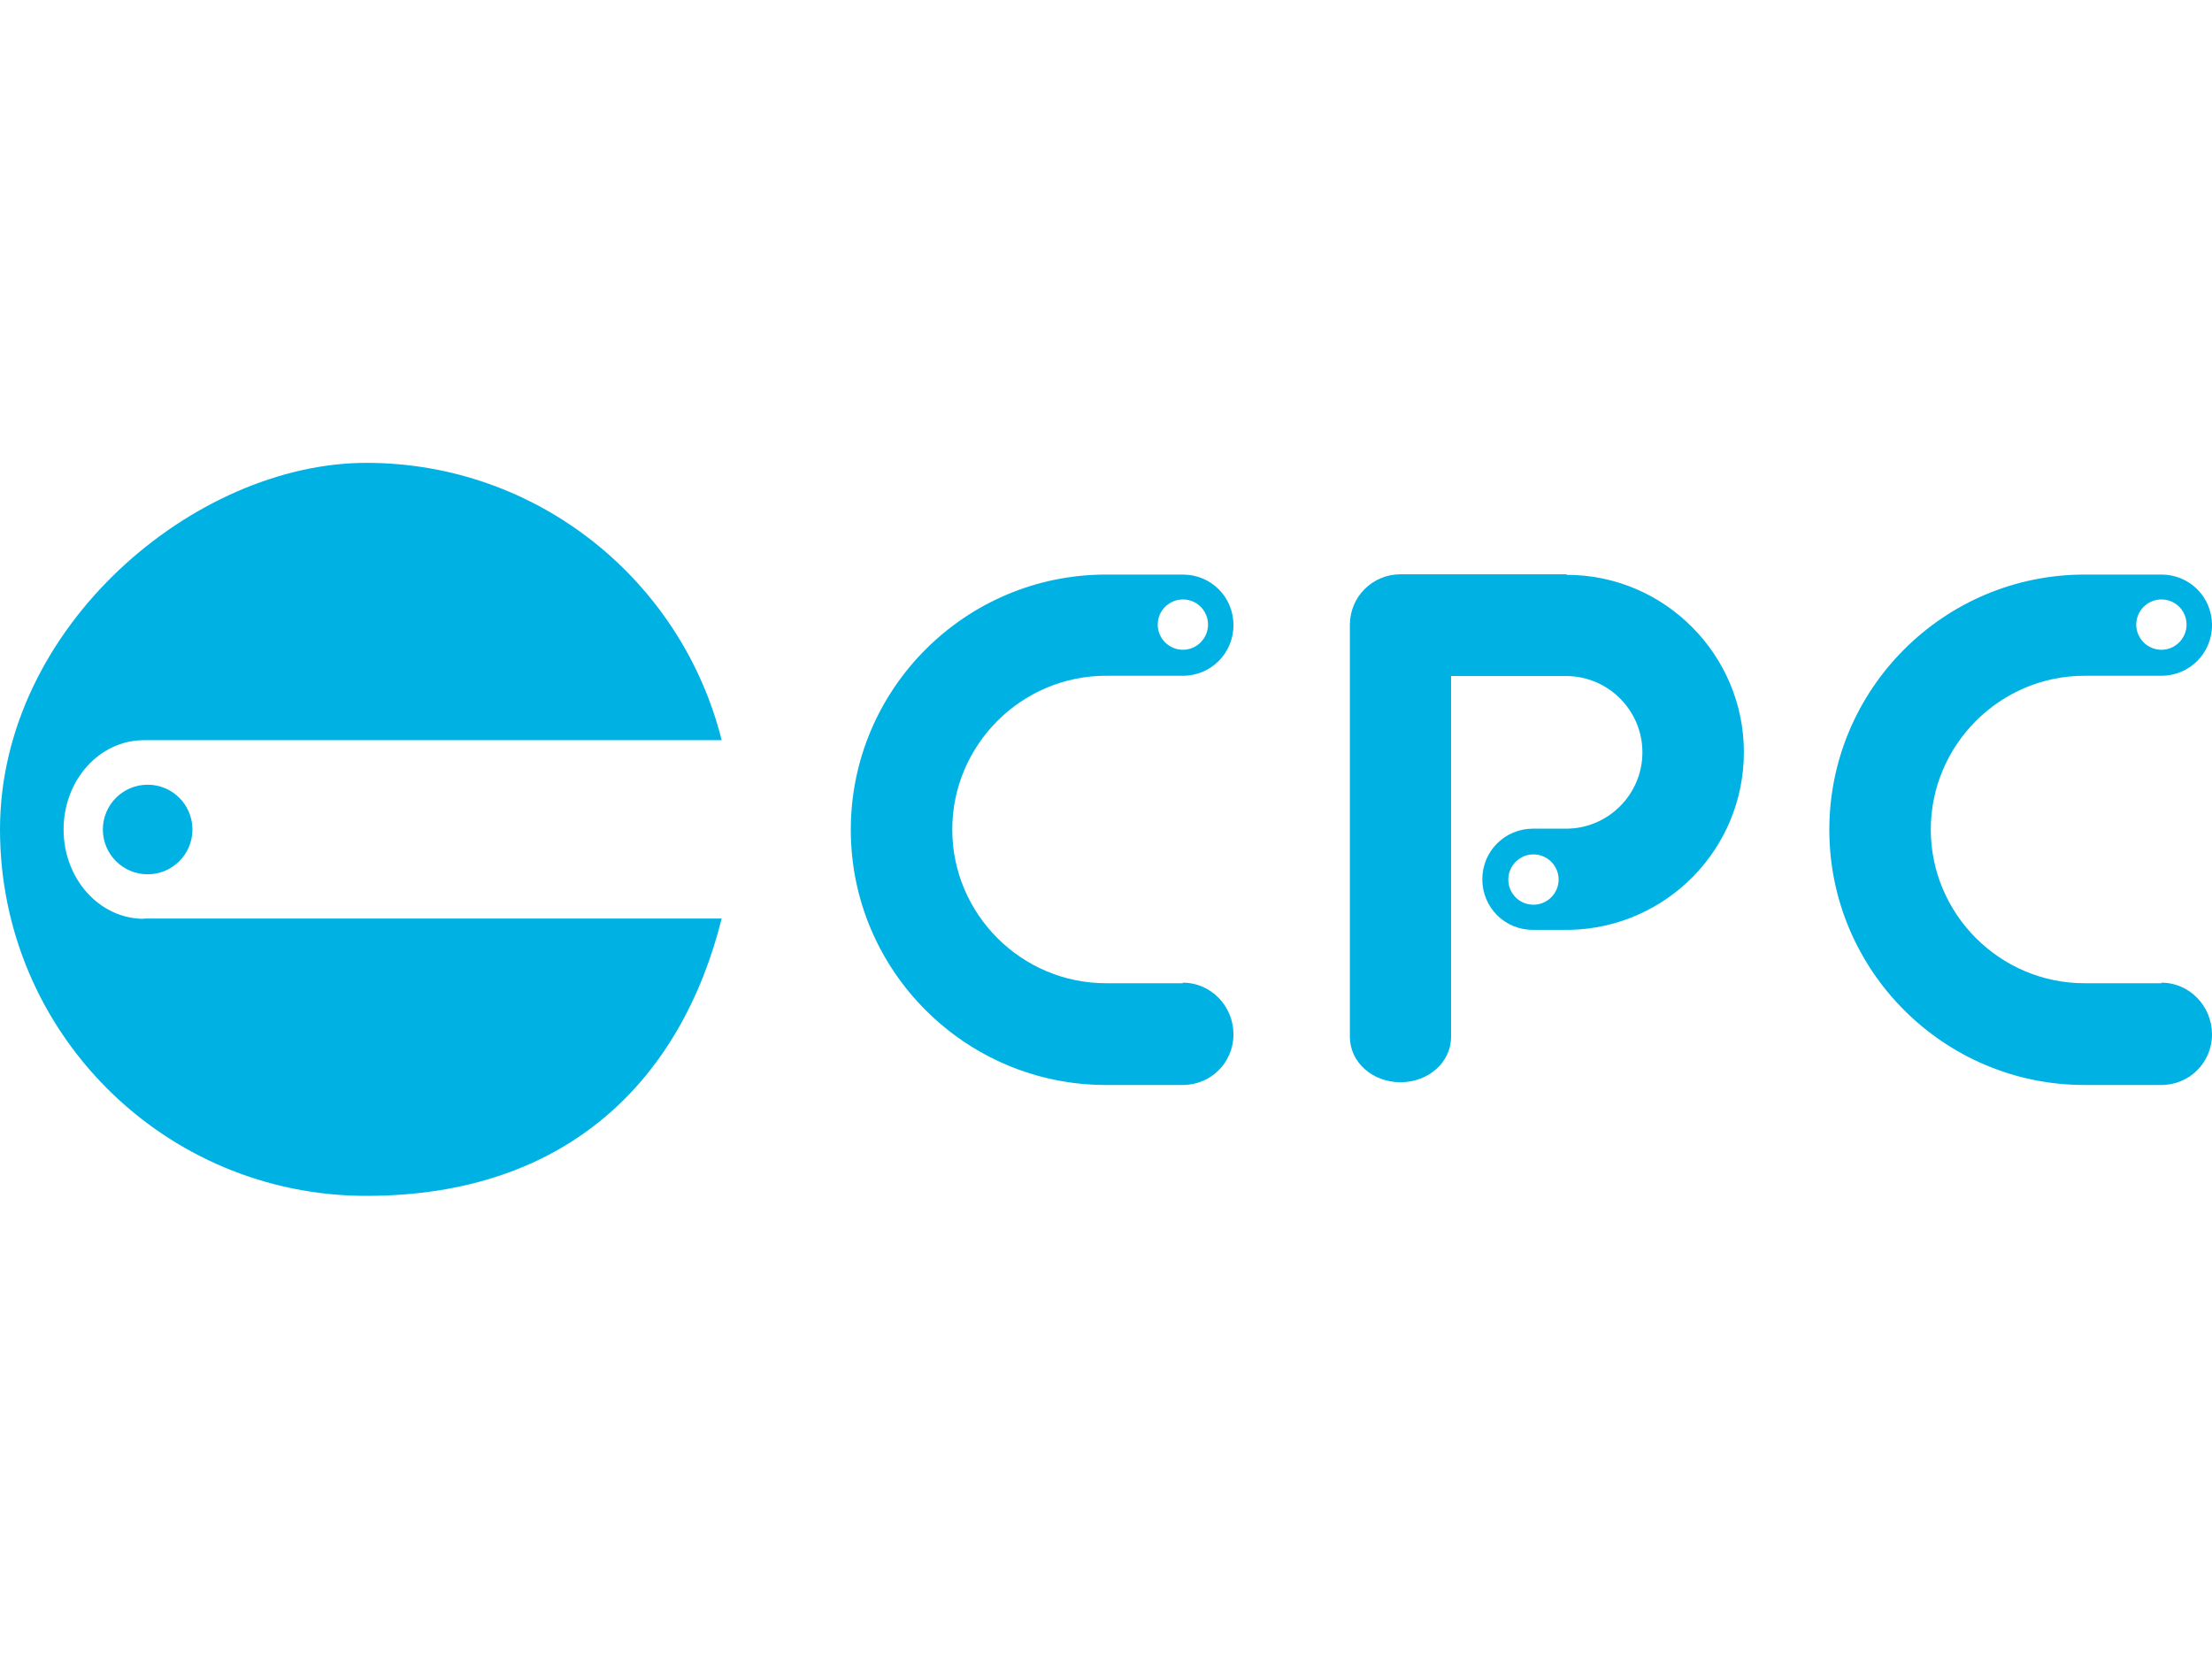 <?xml version="1.0" encoding="UTF-8"?>
<svg id="_レイヤー_1" data-name=" レイヤー 1" xmlns="http://www.w3.org/2000/svg" version="1.1" viewBox="0 0 800 600">
  <defs>
    <style>
      .cls-1 {
        fill: #00b2e3;
        stroke-width: 0px;
      }
    </style>
  </defs>
  <g>
    <path class="cls-1" d="M566.6,207.7h-60.1c-10.1,0-18.3,8.1-18.3,18.3h0v149c0,9.1,8.1,16.4,18.3,16.4s18.3-7.3,18.3-16.4v-130.5h41.6c15.2,0,27.6,12.4,27.6,27.6s-12.4,27.6-27.6,27.6h-12c-10.1,0-18.3,8.1-18.3,18.3s8.1,18.3,18.3,18.3h13.4c34.9-.8,62.9-29.2,62.9-64.3s-28.6-64.1-64.1-64.1h0ZM554.6,327.2c-5.1,0-9.1-4.1-9.1-9.1s4.1-9.1,9.1-9.1,9.1,4.1,9.1,9.1-4.1,9.1-9.1,9.1Z"/>
    <path class="cls-1" d="M427.8,355.6h-27.8c-30.6,0-55.6-25-55.6-55.6s25-55.6,55.6-55.6h27.8c10.1,0,18.3-8.1,18.3-18.3s-8.1-18.3-18.3-18.3h-27.8c-50.9,0-92.3,41.4-92.3,92.3s41.4,92.3,92.3,92.3h27.8c10.1,0,18.3-8.1,18.3-18.3s-8.1-18.7-18.3-18.7h0ZM427.8,216.8c5.1,0,9.1,4.1,9.1,9.1s-4.1,9.1-9.1,9.1-9.1-4.1-9.1-9.1,4.1-9.1,9.1-9.1Z"/>
    <path class="cls-1" d="M781.7,355.6h-27.8c-30.6,0-55.6-25-55.6-55.6s25-55.6,55.6-55.6h27.8c10.1,0,18.3-8.1,18.3-18.3s-8.1-18.3-18.3-18.3h-27.8c-50.9,0-92.3,41.4-92.3,92.3s41.4,92.3,92.3,92.3h27.8c10.1,0,18.3-8.1,18.3-18.3s-8.1-18.7-18.3-18.7h0ZM781.7,216.8c5.1,0,9.1,4.1,9.1,9.1s-4.1,9.1-9.1,9.1-9.1-4.1-9.1-9.1,4.1-9.1,9.1-9.1Z"/>
  </g>
  <g>
    <path class="cls-1" d="M52,332.3c-16,0-29-14.4-29-32.3s13-32.3,29-32.3h209c-14.4-57.6-66.4-100.3-128.5-100.3S0,226.7,0,300s59.3,132.5,132.5,132.5,114.1-42.6,128.5-100.3H52Z"/>
    <circle class="cls-1" cx="53.4" cy="300" r="16.2"/>
  </g>
</svg>